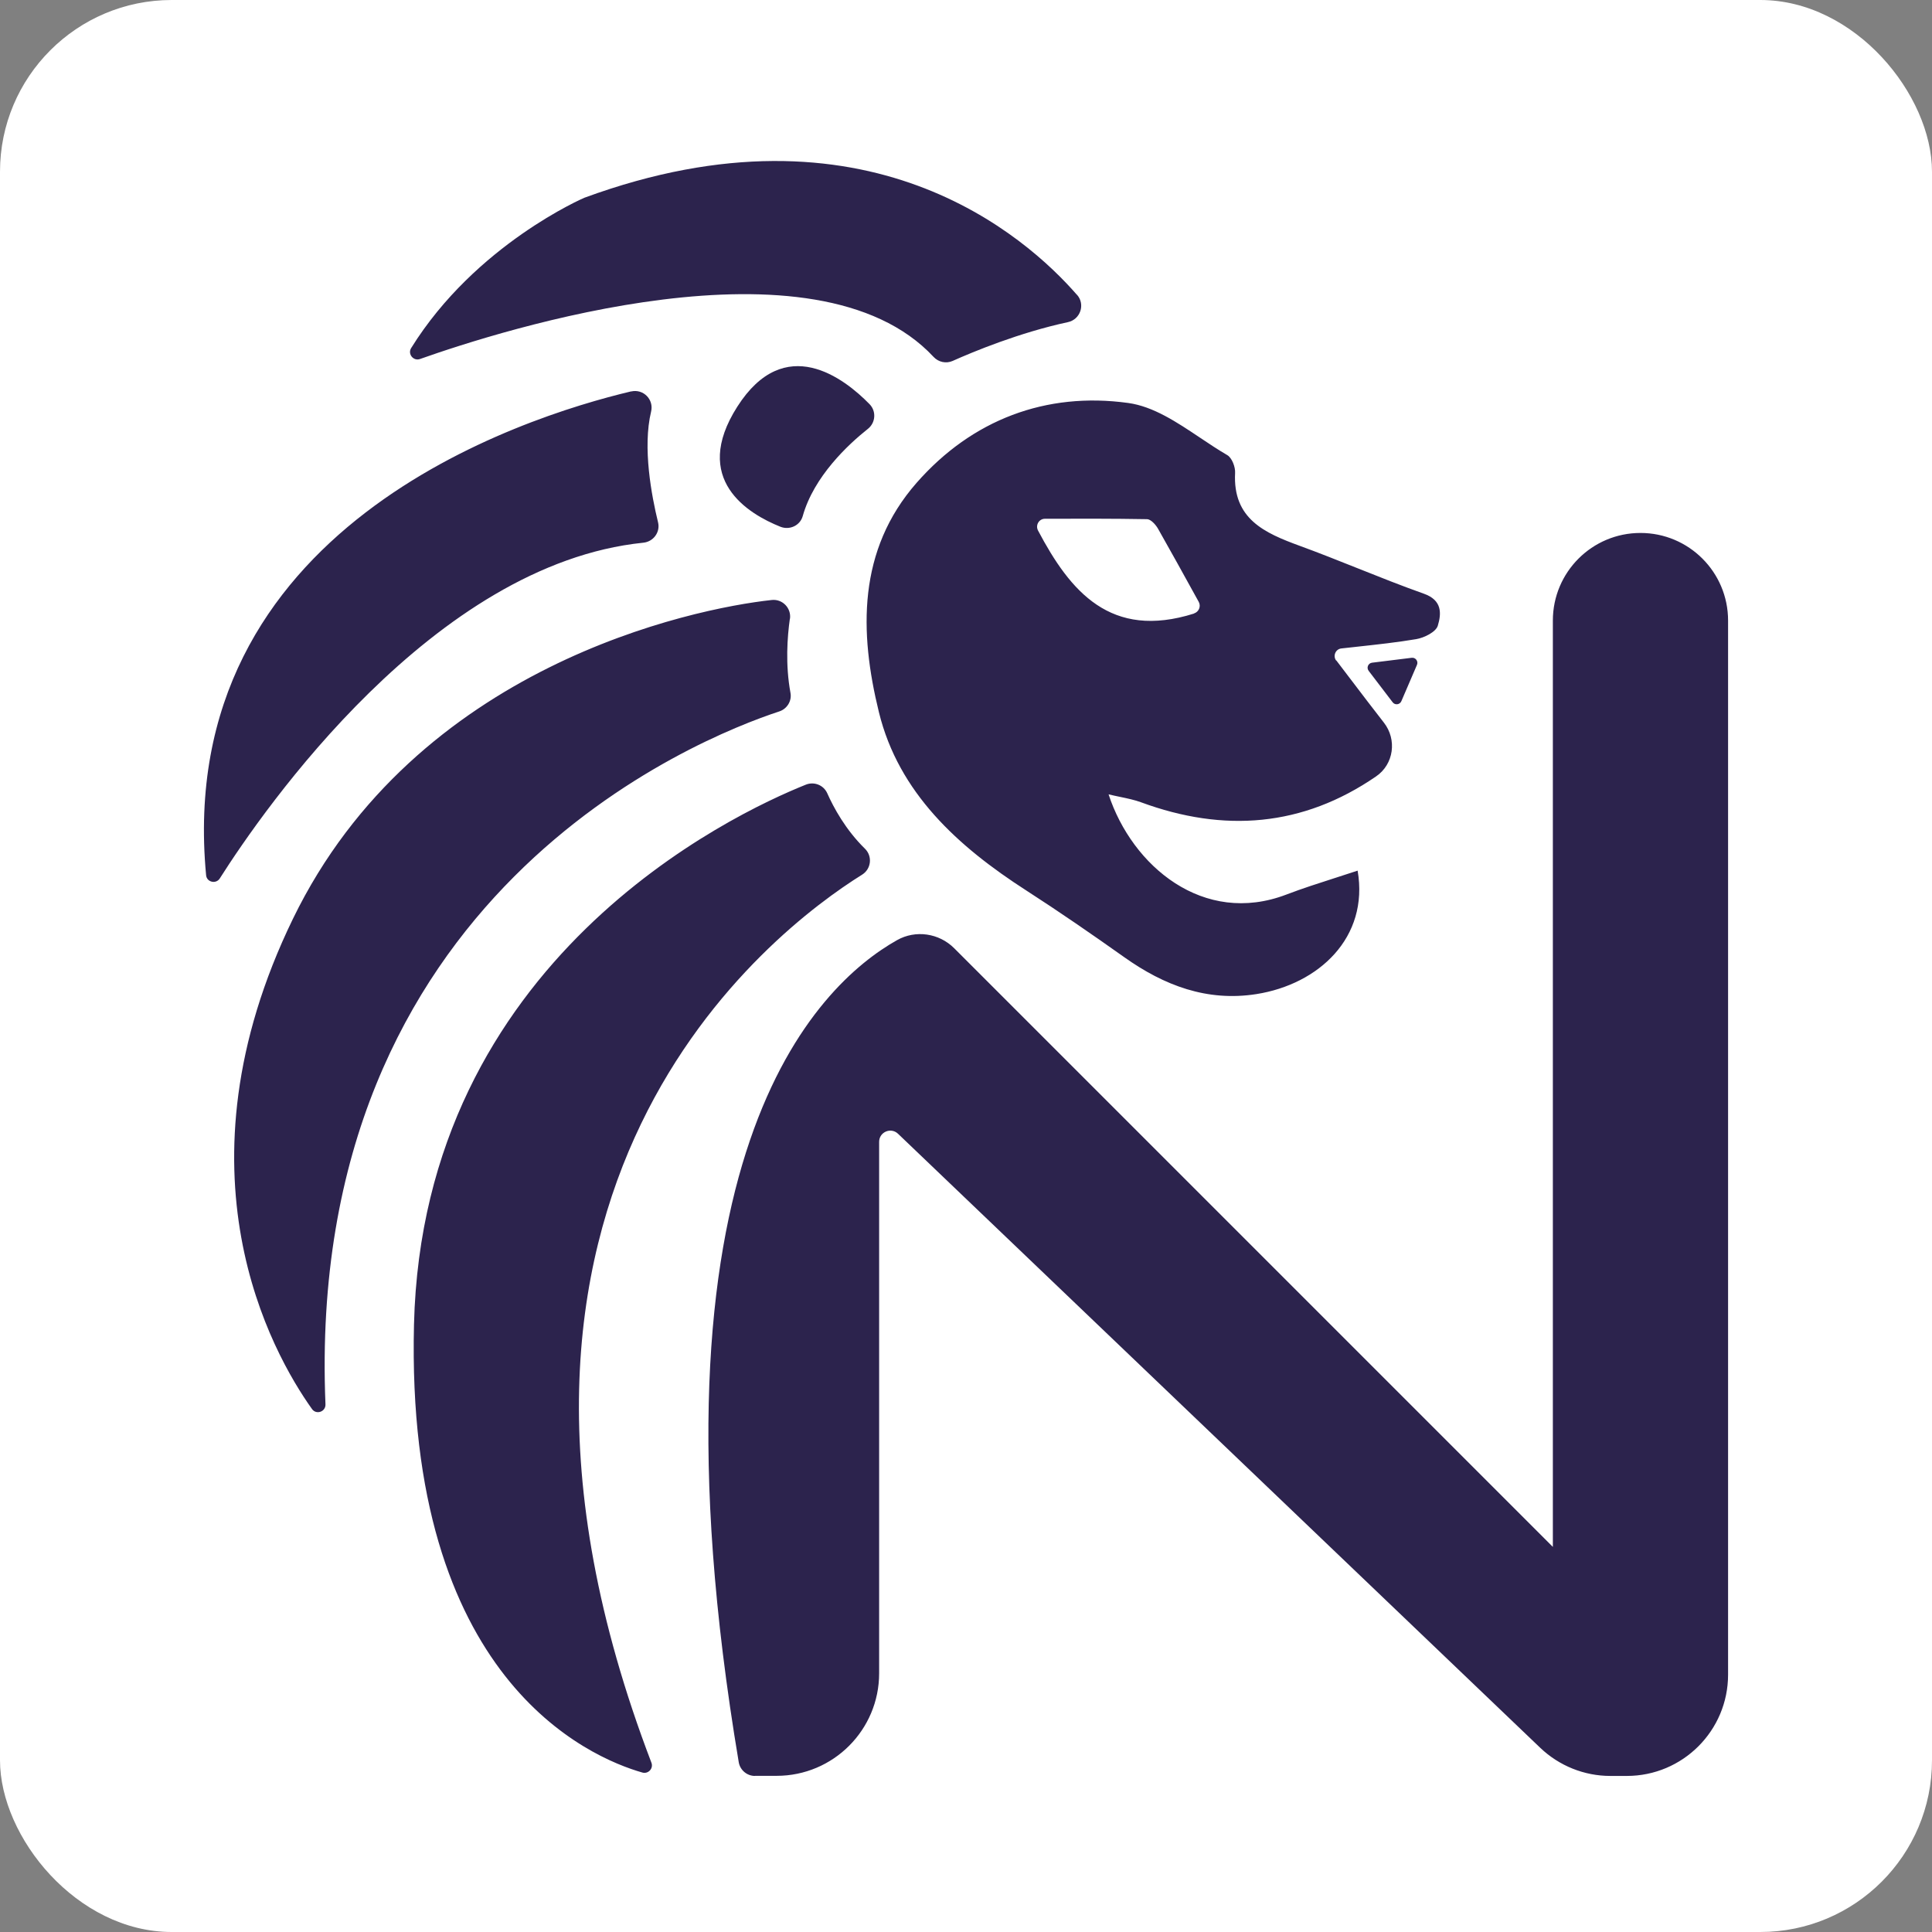 <svg width="180" height="180" viewBox="0 0 180 180" fill="none" xmlns="http://www.w3.org/2000/svg">
<rect x="0" y="0" width="180" height="180" fill="#808080" stroke="none"/>
<rect width="180" height="180" rx="16" fill="white"/>
<path fill-rule="evenodd" clip-rule="evenodd" d="M100.332 27.464C95.623 22.06 80.744 8.76 54.439 18.426C54.439 18.426 44.307 22.764 38.305 32.43C37.962 32.981 38.514 33.666 39.132 33.448C46.676 30.774 75.968 21.413 86.984 33.257C87.441 33.743 88.145 33.895 88.754 33.628C90.666 32.772 94.976 30.984 99.495 30.013C100.655 29.766 101.131 28.367 100.351 27.473L100.332 27.464ZM74.79 48.08C75.827 44.389 79.024 41.411 80.86 39.956C81.583 39.385 81.659 38.31 81.012 37.653C78.643 35.227 73.116 30.956 68.692 37.891C64.364 44.674 69.71 47.88 72.716 49.079C73.572 49.412 74.543 48.965 74.79 48.08ZM58.806 36.463C48.627 38.88 16.148 49.163 19.202 81.538C19.259 82.194 20.125 82.394 20.477 81.842C24.586 75.373 40.388 52.56 59.938 50.562C60.88 50.467 61.536 49.573 61.308 48.659C60.709 46.205 59.852 41.705 60.661 38.347C60.937 37.215 59.928 36.206 58.796 36.473L58.806 36.463ZM125.727 63.142C125.33 62.619 124.922 62.083 124.498 61.527L124.489 61.546C124.156 61.108 124.432 60.471 124.974 60.414C125.435 60.363 125.882 60.314 126.316 60.267L126.319 60.266C128.383 60.041 130.17 59.847 131.938 59.548C132.689 59.425 133.774 58.882 133.955 58.302C134.297 57.17 134.383 55.924 132.661 55.315C130.581 54.577 128.528 53.758 126.474 52.939L126.474 52.939C124.687 52.226 122.899 51.513 121.092 50.853C117.82 49.654 114.852 48.351 115.071 44.07C115.109 43.518 114.776 42.653 114.347 42.405C113.498 41.911 112.654 41.346 111.807 40.78C109.637 39.328 107.45 37.865 105.11 37.544C97.461 36.488 90.555 39.104 85.398 44.983C79.89 51.262 80.052 58.892 81.888 66.36C83.724 73.856 89.242 78.86 95.597 82.951C98.698 84.949 101.742 87.051 104.748 89.182C108.459 91.818 112.464 93.34 117.059 92.617C122.852 91.703 127.562 87.356 126.487 81.115C125.785 81.349 125.083 81.574 124.382 81.799L124.381 81.799L124.38 81.799C122.857 82.288 121.341 82.775 119.856 83.341C112.121 86.3 105.472 80.687 103.283 74.008C103.665 74.1 104.028 74.176 104.375 74.248C105.076 74.395 105.714 74.528 106.318 74.751C114.024 77.586 121.359 77.043 128.208 72.334C129.864 71.202 130.168 68.9 128.931 67.321C127.878 65.973 126.846 64.615 125.728 63.143L125.727 63.142ZM111.684 56.076C111.912 56.494 111.693 57.008 111.246 57.151L111.256 57.16C103.464 59.624 99.706 55.096 96.71 49.426C96.453 48.931 96.795 48.332 97.357 48.332C100.401 48.322 103.635 48.313 106.87 48.37C107.222 48.38 107.669 48.874 107.888 49.255C109.089 51.371 110.265 53.504 111.464 55.677L111.465 55.679L111.466 55.681L111.466 55.682L111.468 55.684L111.469 55.687L111.47 55.688L111.684 56.076ZM72.355 165.45H70.338V165.46C69.596 165.46 68.949 164.918 68.826 164.176C59.331 107.647 76.189 91.75 83.572 87.593C85.303 86.613 87.491 86.936 88.899 88.344L144.676 144.121V57.816C144.676 53.307 148.329 49.654 152.838 49.654C157.348 49.654 161.001 53.307 161.001 57.816V156.023C161.001 161.236 156.777 165.46 151.564 165.46H150.032C147.597 165.46 145.266 164.518 143.506 162.844L83.667 105.63C83.001 104.993 81.907 105.469 81.907 106.382V155.899C81.907 161.169 77.635 165.45 72.355 165.45ZM77.072 73.903C77.662 75.234 78.784 77.308 80.582 79.068C81.305 79.772 81.172 80.962 80.316 81.494C72.049 86.651 40.217 110.653 60.69 164.223C60.899 164.755 60.404 165.298 59.852 165.145C54.915 163.737 37.763 156.46 38.571 123.401C39.399 89.4 68.224 75.853 75.084 73.103C75.854 72.799 76.729 73.142 77.072 73.903ZM73.646 64.549C73.161 61.914 73.352 59.336 73.589 57.652L73.599 57.661C73.742 56.662 72.904 55.787 71.896 55.901C64.504 56.7 38.751 62.028 27.297 85.593C15.843 109.157 25.309 125.996 29.067 131.276C29.466 131.837 30.351 131.533 30.323 130.838C28.363 83.309 65.065 68.763 72.609 66.28C73.332 66.043 73.789 65.301 73.646 64.549ZM127.831 61.742L131.522 61.285C131.884 61.237 132.159 61.608 132.017 61.941L130.561 65.328C130.418 65.661 129.971 65.718 129.753 65.433L127.517 62.503C127.289 62.208 127.469 61.789 127.831 61.742Z" fill="#2C234D"/>
</svg>
